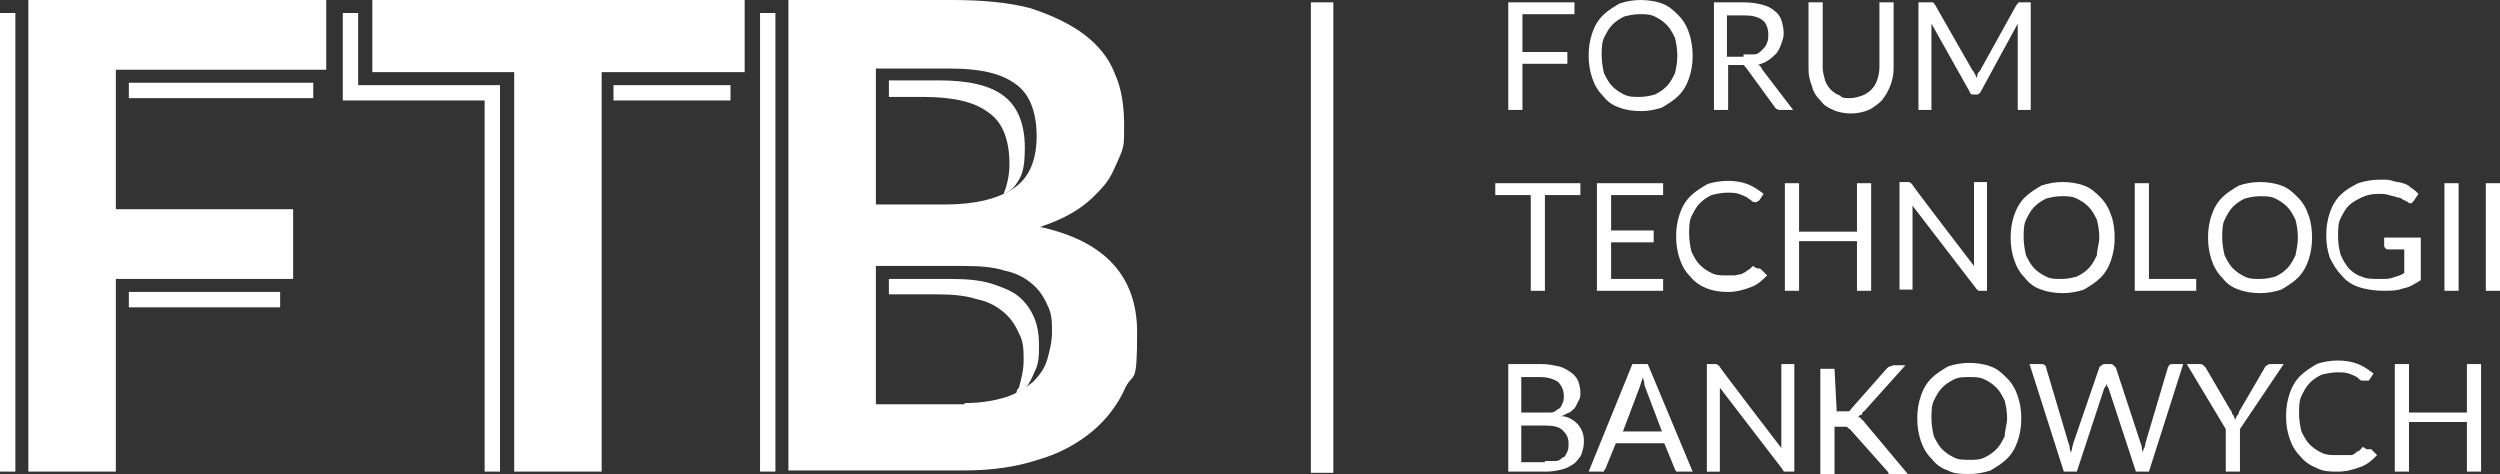 <?xml version="1.0" encoding="UTF-8"?> <svg xmlns="http://www.w3.org/2000/svg" id="Warstwa_1" data-name="Warstwa 1" version="1.1" viewBox="0 0 211.5 40.1"><rect x="0" y="0" width="211.5" height="40.1" fill="#333333" stroke="none"/><defs><style> .cls-1 { fill-rule: evenodd; } .cls-1, .cls-2 { fill: #fff; stroke-width: 0px; } </style></defs><g id="Warstwa_1-2" data-name="Warstwa_1"><g id="FTB.CDR"><path class="cls-1" d="M110.9.2h1.9v39.8h-1.9V.2h0ZM64.3,39.9V1.1h1.3v38.8h-1.3ZM23.7,24.7v1.3h-12.8v-1.3h12.8ZM0,39.9V1.1h1.3v38.8s-1.3,0-1.3,0ZM26.5,7v1.3h-15.6v-1.3h15.6ZM61.8,8.5h-9.9v-1.3h9.9s0,1.3,0,1.3ZM41,39.9V8.5h-12V1.1h1.3v6.1h12v32.7h-1.3ZM86,33.3c0-.2,0-.3.2-.5.2-.7.4-1.5.4-2.3s0-1.6-.4-2.3c-.3-.7-.7-1.3-1.3-1.8-.6-.5-1.3-.9-2.3-1.1-.9-.3-2.1-.4-3.4-.4h-4v-1.3h5.3c1.3,0,2.4.1,3.4.4.9.3,1.7.6,2.3,1.1.6.5,1,1.1,1.3,1.8.3.7.4,1.5.4,2.3s0,1.6-.4,2.3c-.2.5-.4.9-.7,1.3-.2.1-.5.3-.8.5ZM84.9,16.4c.3-.7.5-1.6.5-2.5,0-2.1-.6-3.6-1.8-4.4-1.2-.9-3-1.3-5.5-1.3h-2.9v-1.4h4.2c2.5,0,4.3.4,5.5,1.3,1.2.9,1.8,2.4,1.8,4.4s-.3,2.5-.9,3.3c-.3.3-.6.5-.9.6h0Z"></path><path class="cls-2" d="M128.8,1.2v3.2h3.8v1h-3.8v3.9h-1.2V.2h5.6v1h-4.4ZM9.8,5.9v11.8h15v5.9h-15v16.3H2.4V0h25.2v5.9H9.8ZM62.9,6.1h-12v33.8h-7.4V6.1h-12V0h31.5v6.1h0ZM80.5,0c2.6,0,4.8.2,6.7.7,1.8.6,3.3,1.3,4.5,2.2s2.1,2,2.6,3.3c.6,1.3.8,2.8.8,4.4s0,1.8-.4,2.7-.7,1.7-1.3,2.4c-.6.7-1.3,1.4-2.2,2-.9.6-2,1.1-3.2,1.5,5.5,1.2,8.2,4.2,8.2,8.9s-.3,3.3-1,4.7c-.6,1.4-1.6,2.7-2.8,3.7-1.2,1-2.8,1.9-4.6,2.4-1.8.6-3.9.9-6.2.9h-14.9V0h13.8ZM81.6,34.1c1.4,0,2.5-.2,3.5-.5.9-.3,1.7-.8,2.3-1.3.6-.6,1-1.2,1.2-1.9.2-.7.4-1.5.4-2.3s0-1.6-.4-2.3c-.3-.7-.7-1.3-1.3-1.8-.6-.5-1.3-.9-2.3-1.1-.9-.3-2.1-.4-3.4-.4h-7.5v11.7h7.5ZM74.1,5.8v11.5h5.9c2.5,0,4.5-.5,5.8-1.4s1.9-2.4,1.9-4.4-.6-3.6-1.8-4.4c-1.2-.9-3-1.3-5.5-1.3,0,0-6.3,0-6.3,0ZM143.2,4.7c0,.7-.1,1.3-.3,1.9s-.5,1.1-.9,1.5c-.4.4-.9.7-1.4,1-.6.2-1.2.3-1.8.3s-1.3-.1-1.8-.3c-.6-.2-1-.5-1.4-1-.4-.4-.7-.9-.9-1.5s-.3-1.2-.3-1.9.1-1.3.3-1.9c.2-.6.5-1.1.9-1.5s.9-.7,1.4-1C137.6.1,138.2,0,138.8,0s1.3.1,1.8.3c.6.2,1,.6,1.4,1s.7.9.9,1.5c.2.6.3,1.3.3,1.9ZM141.9,4.7c0-.6-.1-1.1-.2-1.5-.2-.4-.4-.8-.7-1.1s-.6-.5-1-.7-.8-.2-1.3-.2-.9.1-1.3.2c-.4.2-.7.4-1,.7-.3.3-.5.7-.7,1.1-.2.4-.2,1-.2,1.5s.1,1.1.2,1.5c.2.4.4.8.7,1.1.3.3.6.5,1,.7.4.2.8.2,1.3.2s.9-.1,1.3-.2c.4-.2.7-.4,1-.7.3-.3.5-.7.7-1.1.1-.4.2-.9.2-1.5ZM147.5,4.6c.4,0,.7,0,.9,0,.3,0,.5-.2.7-.4.2-.2.3-.3.4-.6.1-.2.1-.5.1-.7,0-.5-.2-1-.5-1.2-.4-.3-.9-.4-1.6-.4h-1.4v3.5h1.4ZM151.7,9.3h-1.1c-.2,0-.4-.1-.5-.3l-2.4-3.3c-.1,0-.1-.2-.2-.2s-.2,0-.4,0h-.9v3.8h-1.2V.2h2.6c.6,0,1.1.1,1.5.2s.8.3,1,.5c.3.2.5.5.6.8.1.3.2.7.2,1.1s-.1.6-.2.9c-.1.3-.2.5-.4.8-.2.2-.4.4-.7.6s-.6.3-.9.4c.2,0,.3.2.4.4l2.6,3.4h0ZM156.5,8.3c.4,0,.7-.1,1-.2.3-.1.6-.3.8-.5s.4-.5.5-.8.2-.7.2-1.1V.2h1.2v5.6c0,.5-.1,1-.3,1.5s-.4.8-.7,1.2c-.3.3-.7.6-1.1.8-.5.2-1,.3-1.5.3s-1.1-.1-1.5-.3c-.5-.2-.8-.4-1.1-.8-.3-.3-.6-.7-.7-1.2-.2-.5-.3-.9-.3-1.5V.2h1.2v5.5c0,.4.1.7.2,1.1.1.3.3.6.5.8.2.2.5.4.8.5.1.2.4.2.8.2h0ZM171.8.2v9.1h-1.1V2l-3.1,5.7c-.1.2-.2.3-.4.3h-.2c-.2,0-.3,0-.4-.3l-3.2-5.7v7.3h-1.1V.2h1.2c.1,0,.1.1.2.2l3.2,5.6c.1,0,.1.2.2.3,0,0,.1.2.1.3,0,0,.1-.2.1-.3s.1-.2.2-.3l3.1-5.6c.1,0,.1-.2.2-.2h.3c-.2,0,.7,0,.7,0ZM133.7,16.5h-3v8.1h-1.2v-8.1h-3v-1h7.2v1ZM140.7,23.6v1h-5.6v-9.1h5.6v1h-4.4v3h3.6v1h-3.6v3.1h4.4ZM148.8,22.7q.1,0,.2.1l.5.5c-.4.4-.8.8-1.4,1-.5.2-1.2.4-1.9.4s-1.3-.1-1.8-.3c-.5-.2-1-.5-1.4-1-.4-.4-.7-.9-.9-1.5s-.3-1.2-.3-1.9.1-1.3.3-1.9.5-1.1.9-1.5.9-.7,1.4-1c.5-.2,1.2-.3,1.8-.3s1.2.1,1.7.3.9.5,1.3.8l-.4.6h-.1c0,.1-.1.1-.2.1s-.2,0-.3-.1-.3-.2-.4-.3c-.2-.1-.4-.2-.7-.3-.3-.1-.6-.1-1-.1s-.9.1-1.3.2c-.4.2-.7.4-1,.7-.3.3-.5.7-.7,1.1s-.2,1-.2,1.5.1,1.1.2,1.5c.2.4.4.8.7,1.1.3.3.6.5,1,.7s.8.2,1.2.2h.7c.2,0,.4-.1.6-.1.2-.1.4-.2.5-.3.2-.1.3-.2.5-.4.4.3.5.2.5.2h0ZM158.3,15.5v9.1h-1.2v-4.2h-4.9v4.2h-1.2v-9.1h1.2v4.1h4.9v-4.1h1.2ZM168.1,15.5v9.1h-.6c-.1,0-.2,0-.2-.1-.1,0-.1-.1-.2-.2l-5.3-6.9v7.1h-1.1v-9.1h.8s.1,0,.1.1h.1c0,.1,5.3,7,5.3,7v-7.1h1.1ZM178.9,20.1c0,.7-.1,1.3-.3,1.9s-.5,1.1-.9,1.5-.9.7-1.4,1c-.6.2-1.2.3-1.8.3s-1.3-.1-1.8-.3c-.6-.2-1-.5-1.4-1-.4-.4-.7-.9-.9-1.5s-.3-1.2-.3-1.9.1-1.3.3-1.9.5-1.1.9-1.5.9-.7,1.4-1c.6-.2,1.2-.3,1.8-.3s1.3.1,1.8.3c.6.2,1,.6,1.4,1s.7.9.9,1.5c.2.5.3,1.2.3,1.9ZM177.6,20.1c0-.6-.1-1.1-.2-1.5-.2-.4-.4-.8-.7-1.1-.3-.3-.6-.5-1-.7s-.8-.2-1.3-.2-.9.1-1.3.2c-.4.2-.7.4-1,.7-.3.3-.5.7-.7,1.1s-.2,1-.2,1.5.1,1.1.2,1.5c.2.4.4.8.7,1.1.3.3.6.5,1,.7s.8.2,1.3.2.9-.1,1.3-.2c.4-.2.7-.4,1-.7.3-.3.5-.7.7-1.1,0-.5.2-1,.2-1.5ZM185.8,23.6v1h-5.2v-9.1h1.2v8.1h4ZM195.6,20.1c0,.7-.1,1.3-.3,1.9s-.5,1.1-.9,1.5-.9.7-1.4,1c-.6.2-1.2.3-1.8.3s-1.3-.1-1.8-.3c-.6-.2-1-.5-1.4-1-.4-.4-.7-.9-.9-1.5s-.3-1.2-.3-1.9.1-1.3.3-1.9.5-1.1.9-1.5.9-.7,1.4-1c.6-.2,1.2-.3,1.8-.3s1.3.1,1.8.3c.6.2,1,.6,1.4,1s.7.9.9,1.5c.2.5.3,1.2.3,1.9ZM194.4,20.1c0-.6-.1-1.1-.2-1.5-.2-.4-.4-.8-.7-1.1-.3-.3-.6-.5-1-.7s-.8-.2-1.3-.2-.9.1-1.3.2c-.4.2-.7.4-1,.7-.3.3-.5.7-.7,1.1s-.2,1-.2,1.5.1,1.1.2,1.5c.2.4.4.8.7,1.1.3.3.6.5,1,.7s.8.2,1.3.2.9-.1,1.3-.2c.4-.2.7-.4,1-.7.3-.3.5-.7.7-1.1.1-.5.2-1,.2-1.5ZM204.8,20.2v3.5c-.5.3-.9.6-1.5.7-.5.2-1.1.2-1.7.2s-1.4-.1-2-.3c-.6-.2-1.1-.5-1.5-1-.4-.4-.7-.9-1-1.5-.2-.6-.3-1.2-.3-1.9s.1-1.3.3-1.9.5-1.1.9-1.5.9-.7,1.5-1c.6-.2,1.2-.3,1.9-.3s.7,0,1,.1.6.1.9.2c.3.1.5.2.7.4.2.1.4.3.6.5l-.4.6q-.1.1-.2.2c-.1,0-.2,0-.3-.1s-.2-.1-.4-.2c-.1-.1-.3-.2-.5-.2-.2-.1-.4-.1-.7-.2s-.6-.1-.9-.1c-.5,0-1,.1-1.4.3-.4.2-.8.4-1.1.7-.3.3-.5.7-.7,1.1s-.2.9-.2,1.5.1,1.1.2,1.5c.2.5.4.8.7,1.2.3.3.7.6,1.1.7.4.2.9.2,1.5.2s.8,0,1.1-.1.7-.2,1-.4v-2h-1.4q-.1,0-.2-.1s-.1-.1-.1-.2v-.7h3.1ZM208,24.6h-1.2v-9.1h1.2v9.1ZM211.5,24.6h-1.2v-9.1h1.2v9.1ZM130.7,39c.4,0,.7,0,.9,0,.3,0,.5-.2.6-.3.2,0,.3-.3.4-.5.1-.2.1-.4.1-.7,0-.5-.2-.8-.5-1.1s-.8-.4-1.5-.4h-2v3.1h2ZM128.7,31.8v3.1h1.6c.3,0,.7,0,.9,0,.3,0,.5-.2.6-.3.2,0,.3-.3.4-.5.1-.2.1-.4.1-.6,0-.5-.2-.9-.5-1.2-.3-.2-.8-.4-1.5-.4h-1.6ZM130.4,30.8c.6,0,1,.1,1.5.2.4.1.7.3,1,.5s.5.5.6.7c.1.3.2.6.2,1s0,.4-.1.6c-.1.2-.2.4-.3.6-.1.2-.3.3-.5.5-.2,0-.5.3-.8.3.7,0,1.2.4,1.5.7.3.4.5.8.5,1.4s-.1.7-.2,1.1c-.1.3-.4.6-.6.8-.3.2-.6.4-1,.5s-.9.2-1.4.2h-3.2v-9.1h2.8ZM140.6,36.5l-1.4-3.7c0,0-.1-.2-.1-.4s-.1-.3-.1-.5c-.1.3-.2.6-.3.9l-1.4,3.7h3.3ZM143.2,39.9h-1c-.1,0-.2,0-.3,0s-.1,0-.2-.2l-.9-2.2h-4.1l-.9,2.2c0,0-.1,0-.1.2-.1,0-.2,0-.3,0h-1l3.7-9.1h1.3l3.8,9.1h0ZM151.8,30.8v9.1h-.6c-.1,0-.2,0-.2,0-.1,0-.1,0-.2-.2l-5.3-6.9v7.1h-1.1v-9.1h.8s.1,0,.1.1h.1c0,.1,5.3,7,5.3,7v-7.1h1.1ZM155.4,34.8h.5c.2,0,.3,0,.4,0,.1,0,.2,0,.3-.2l3-3.4c.1-.1.2-.2.3-.2s.2-.1.3-.1h1l-3.5,3.9c-.1,0-.2.2-.2.3-.1,0-.2,0-.3.2.1,0,.2,0,.3.2.1,0,.2.2.3.3l3.6,4.3h-1.3q-.1,0-.2,0h-.1c0,0-.1-.2-.1-.2l-3.2-3.6c-.1,0-.2-.2-.3-.2s-.2,0-.4,0h-.6v4.2h-1.2v-9.1h1.2l.2,3.9h0ZM171,35.4c0,.7-.1,1.3-.3,1.9-.2.6-.5,1.1-.9,1.5s-.9.7-1.4,1c-.6.2-1.2.3-1.8.3s-1.3,0-1.8-.3c-.6-.2-1-.5-1.4-1-.4-.4-.7-.9-.9-1.5s-.3-1.2-.3-1.9.1-1.3.3-1.9c.2-.6.5-1.1.9-1.5.4-.4.9-.7,1.4-1,.6-.2,1.2-.3,1.8-.3s1.3.1,1.8.3c.6.2,1,.6,1.4,1,.4.4.7.9.9,1.5s.3,1.2.3,1.9h0ZM169.8,35.4c0-.6-.1-1.1-.2-1.5-.2-.4-.4-.8-.7-1.1s-.6-.5-1-.7-.8-.2-1.3-.2-.9,0-1.3.2c-.4.2-.7.4-1,.7s-.5.7-.7,1.1c-.2.4-.2,1-.2,1.5s.1,1.1.2,1.5c.2.4.4.8.7,1.1s.6.5,1,.7.8.2,1.3.2.9,0,1.3-.2c.4-.2.7-.4,1-.7s.5-.7.7-1.1c0-.5.2-1,.2-1.5ZM184.7,30.8l-2.9,9.1h-1.1l-2.3-7q0,0-.1-.2c-.1-.1,0-.2-.1-.2,0,0,0,.2-.1.2q0,0-.1.2l-2.3,7h-1.1l-2.9-9.1h1c.1,0,.2,0,.3.1s.1.1.1.2l1.9,6.4c0,0,.1.2.1.4s.1.3.1.4c0,0,.1-.3.1-.4s.1-.3.1-.4l2.2-6.4c0-.1.1-.1.2-.2.1-.1.2-.1.3-.1h.4c.1,0,.2,0,.3.1s.1.1.2.2l2.1,6.4c0,0,.1.2.1.4s.1.3.1.4c0,0,0-.3.1-.4,0,0,.1-.2.1-.4l1.9-6.4c0-.1.1-.1.1-.2.1-.1.2-.1.3-.1h.9ZM189.5,36.3v3.6h-1.2v-3.6l-3.3-5.5h1.1c.1,0,.2,0,.3.1s.1.1.2.2l2.1,3.6c.1,0,.1.3.2.4.1,0,.1.3.2.4,0,0,.1-.3.2-.4.1,0,.1-.3.2-.4l2.1-3.6c0-.1.1-.1.2-.2.1-.1.2-.1.3-.1h1.1l-3.7,5.5h0ZM200.4,38q.1,0,.2,0l.5.5c-.4.4-.8.8-1.4,1-.5.2-1.2.4-1.9.4s-1.2,0-1.8-.3c-.5-.2-1-.5-1.4-1-.4-.4-.7-.9-.9-1.5s-.3-1.2-.3-1.9.1-1.3.3-1.9c.2-.6.5-1.1.9-1.5.4-.4.9-.7,1.4-1,.5-.2,1.2-.3,1.8-.3s1.2.1,1.7.3c.5.2.9.5,1.3.8l-.4.6h-.1c0,0-.1,0-.2,0s-.2,0-.3,0-.3-.2-.4-.3c-.2-.1-.4-.2-.7-.3-.3-.1-.6-.1-1-.1s-.9.1-1.3.2c-.4.2-.7.4-1,.7s-.5.7-.7,1.1c-.2.4-.2,1-.2,1.5s.1,1.1.2,1.5c.2.4.4.8.7,1.1s.6.5,1,.7.8.2,1.2.2h.7c.2,0,.4,0,.6,0,.2,0,.4-.2.5-.3.2,0,.3-.2.5-.4.4.3.4.2.5.2h0ZM209.9,30.8v9.1h-1.2v-4.2h-4.9v4.2h-1.2v-9.1h1.2v4.1h4.9v-4.1s1.2,0,1.2,0Z"></path></g></g></svg> 